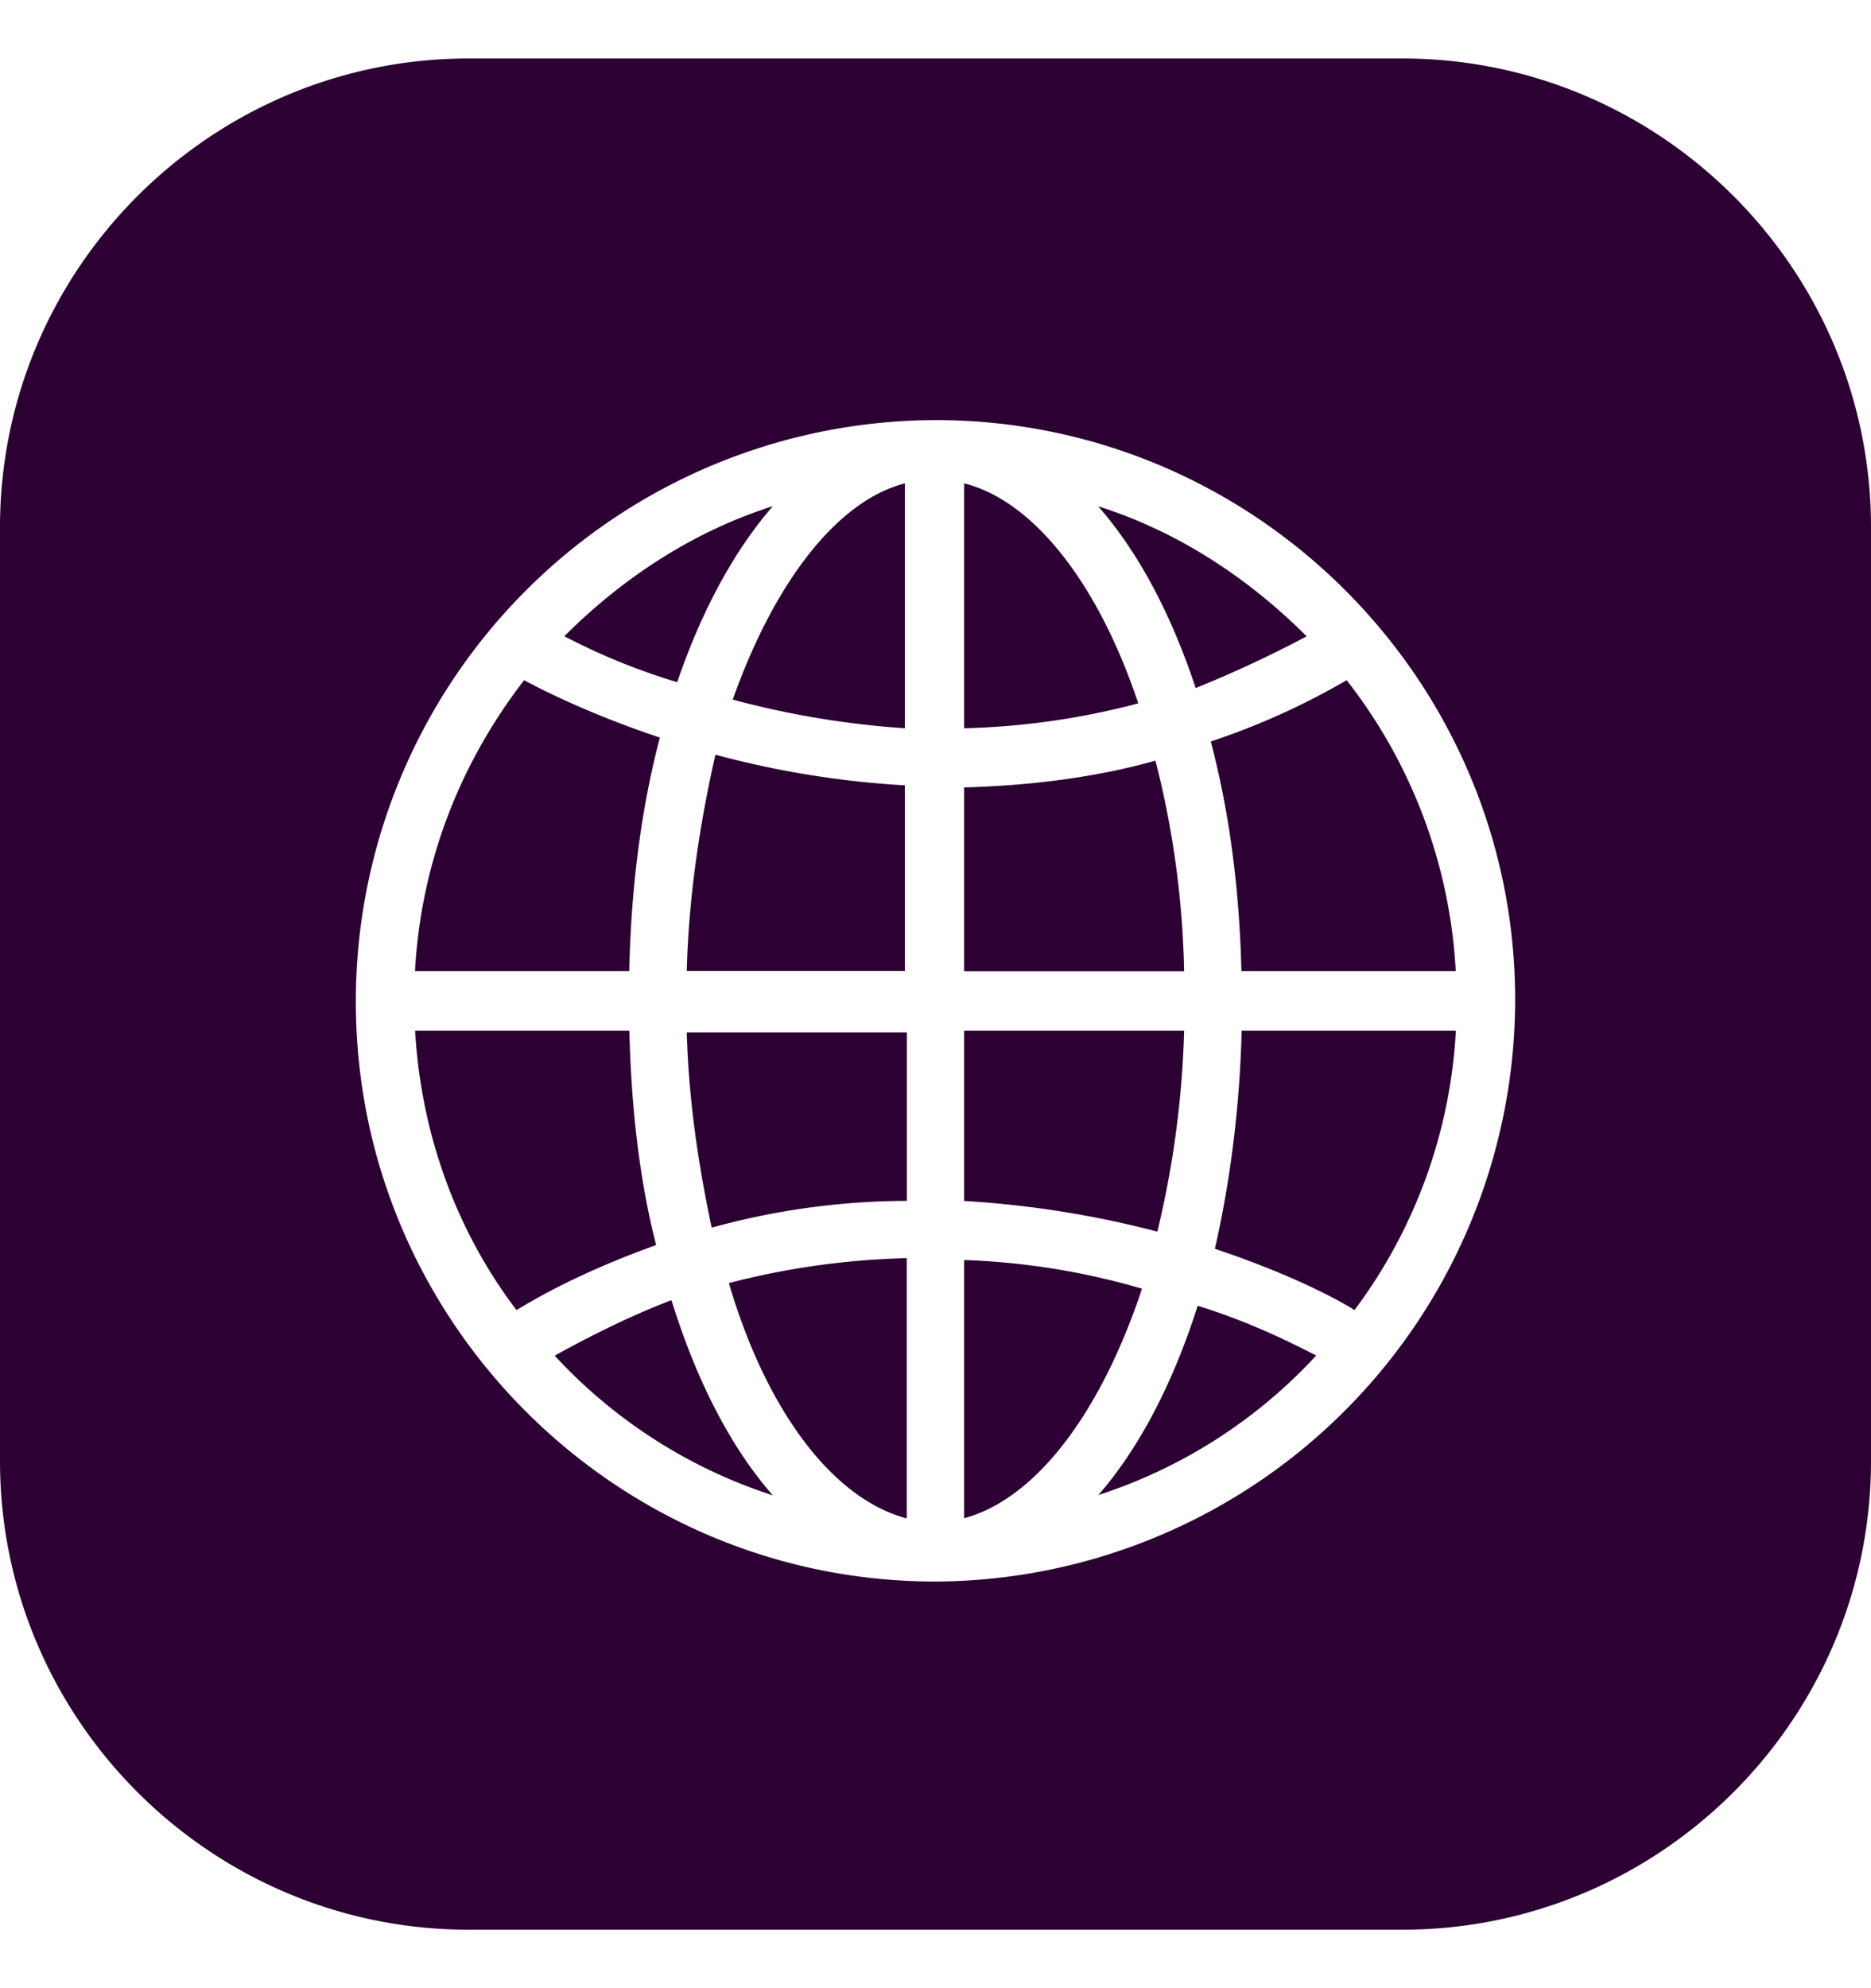 <svg xmlns="http://www.w3.org/2000/svg" width="16" height="17" fill="#2d0034" xmlns:v="https://vecta.io/nano"><path d="M6.086 10.497a6.33 6.33 0 0 1 1.669-.229v-1.44H5.873c.016.573.098 1.129.213 1.669h0zm.18-4.515a7.63 7.63 0 0 0 1.472.245V4.133c-.573.147-1.112.834-1.472 1.849h0zm1.488 7.001v-2.225a6.65 6.65 0 0 0-1.521.213c.327 1.112.9 1.849 1.521 2.012h0z"/><path d="M5.873 8.302h1.865V6.715a7.96 7.96 0 0 1-1.62-.262c-.131.573-.229 1.211-.245 1.849h0zm-1.129 3.29a4.36 4.36 0 0 0 1.865 1.194c-.36-.409-.654-.982-.867-1.669-.343.131-.671.294-.998.474zm6.43-6.151c-.507-.507-1.112-.9-1.783-1.112.344.393.622.916.834 1.554a10.02 10.02 0 0 0 .949-.442zM6.609 4.328c-.671.213-1.276.605-1.783 1.112a5.45 5.45 0 0 0 .965.393c.213-.622.491-1.129.818-1.505h0zm-.965 1.979c-.54-.18-.949-.376-1.162-.491-.556.72-.883 1.571-.933 2.487h1.832c.016-.704.098-1.374.262-1.996h0zm-.262 2.506H3.55c.049.867.344 1.701.867 2.389.376-.229.785-.409 1.194-.556-.147-.573-.213-1.194-.229-1.832h0zm5.235-.51h1.832a4.42 4.42 0 0 0-.933-2.487 6.15 6.15 0 0 1-1.162.524c.164.622.245 1.276.262 1.963h0zm-.228 2.375c.589.196 1.014.409 1.194.524a4.38 4.38 0 0 0 .867-2.389h-1.832c-.016.654-.098 1.292-.229 1.865h0zM8.245 4.133v2.094a6.41 6.41 0 0 0 1.489-.213c-.344-1.031-.9-1.734-1.489-1.881h0z"/><path d="M11.992.5H4.008C1.8.5 0 2.3 0 4.508v7.984C0 14.701 1.8 16.5 4.008 16.5h7.984c2.209 0 4.008-1.8 4.008-4.008V4.508C16 2.3 14.2.5 11.992.5zM8 13.523c-2.732 0-4.957-2.225-4.957-4.957A4.97 4.97 0 0 1 8 3.592c2.732 0 4.957 2.225 4.957 4.957A4.98 4.98 0 0 1 8 13.523zm1.391-.739a4.36 4.36 0 0 0 1.865-1.194c-.196-.098-.54-.278-1.014-.425-.213.671-.507 1.227-.851 1.62zm.49-6.28c-.524.147-1.08.213-1.636.229v1.571h1.881a7.84 7.84 0 0 0-.245-1.8h0zm.246 2.309H8.245v1.456a8.49 8.49 0 0 1 1.652.262 8.21 8.21 0 0 0 .229-1.718h0zm-1.882 1.96v2.209c.605-.164 1.162-.883 1.521-1.963a6.14 6.14 0 0 0-1.521-.245h0z"/></svg>